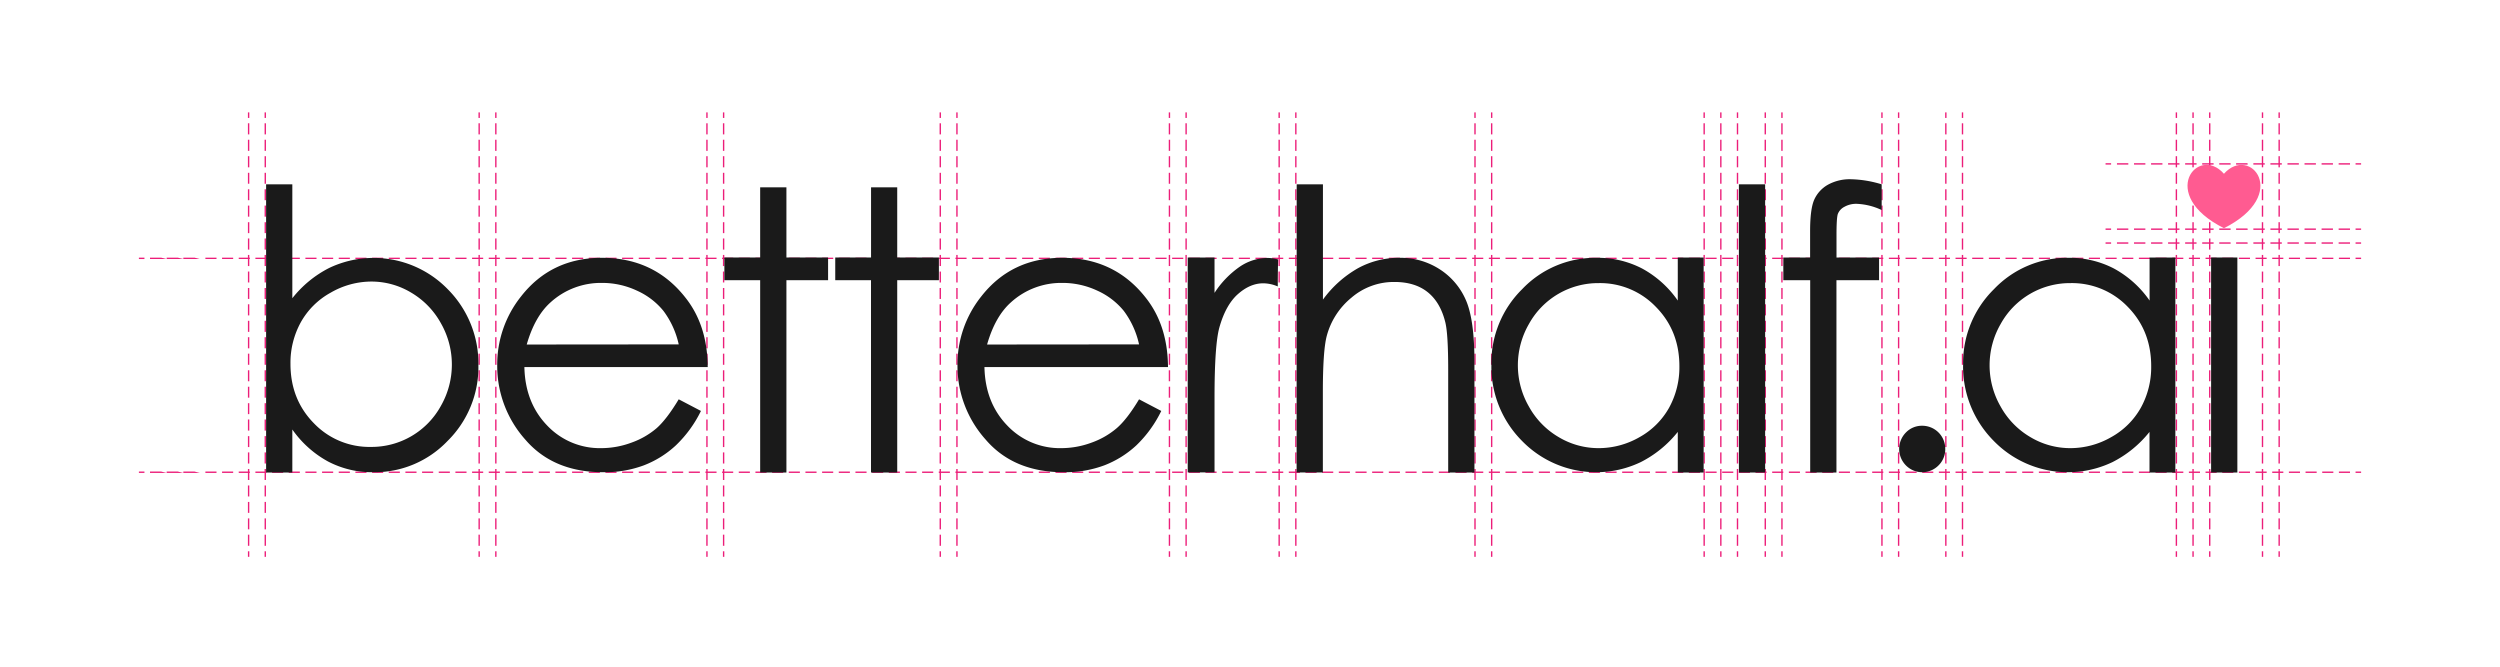 <svg id="Layer_1" data-name="Layer 1" xmlns="http://www.w3.org/2000/svg" viewBox="0 0 900 240"><defs><style>.cls-1{fill:#ec1e79;}.cls-2{fill:#1a1a1a;}.cls-3{fill:#ff5b91;}</style></defs><title>logo</title><rect class="cls-1" x="172.25" y="40.46" width="0.5" height="2"/><path class="cls-1" d="M172.75,196.49h-.5v-4h.5Zm0-5.92h-.5v-3.95h.5Zm0-5.93h-.5v-3.95h.5Zm0-5.92h-.5v-3.95h.5Zm0-5.93h-.5v-3.95h.5Zm0-5.92h-.5v-4h.5Zm0-5.92h-.5V157h.5Zm0-5.93h-.5v-4h.5Zm0-5.92h-.5v-3.95h.5Zm0-5.93h-.5v-3.95h.5Zm0-5.92h-.5V133.3h.5Zm0-5.92h-.5v-4h.5Zm0-5.93h-.5v-4h.5Zm0-5.92h-.5v-4h.5Zm0-5.93h-.5v-4h.5Zm0-5.92h-.5v-3.95h.5Zm0-5.93h-.5V97.76h.5Zm0-5.92h-.5v-4h.5Zm0-5.92h-.5v-4h.5Zm0-5.93h-.5V80h.5Zm0-5.92h-.5v-4h.5Zm0-5.93h-.5V68.14h.5Zm0-5.92h-.5V62.21h.5Zm0-5.92h-.5v-4h.5Zm0-5.93h-.5v-4h.5Zm0-5.92h-.5v-4h.5Z"/><rect class="cls-1" x="172.25" y="198.46" width="0.5" height="2"/><rect class="cls-1" x="178.25" y="40.46" width="0.5" height="2"/><path class="cls-1" d="M178.75,196.49h-.5v-4h.5Zm0-5.92h-.5v-3.95h.5Zm0-5.93h-.5v-3.95h.5Zm0-5.92h-.5v-3.95h.5Zm0-5.93h-.5v-3.95h.5Zm0-5.92h-.5v-4h.5Zm0-5.92h-.5V157h.5Zm0-5.93h-.5v-4h.5Zm0-5.92h-.5v-3.95h.5Zm0-5.93h-.5v-3.95h.5Zm0-5.92h-.5V133.3h.5Zm0-5.92h-.5v-4h.5Zm0-5.93h-.5v-4h.5Zm0-5.92h-.5v-4h.5Zm0-5.93h-.5v-4h.5Zm0-5.92h-.5v-3.95h.5Zm0-5.93h-.5V97.76h.5Zm0-5.92h-.5v-4h.5Zm0-5.92h-.5v-4h.5Zm0-5.93h-.5V80h.5Zm0-5.92h-.5v-4h.5Zm0-5.93h-.5V68.14h.5Zm0-5.92h-.5V62.21h.5Zm0-5.92h-.5v-4h.5Zm0-5.93h-.5v-4h.5Zm0-5.92h-.5v-4h.5Z"/><rect class="cls-1" x="178.25" y="198.46" width="0.5" height="2"/><rect class="cls-1" x="89.25" y="40.46" width="0.5" height="2"/><path class="cls-1" d="M89.75,196.49h-.5v-4h.5Zm0-5.92h-.5v-3.95h.5Zm0-5.93h-.5v-3.95h.5Zm0-5.92h-.5v-3.95h.5Zm0-5.93h-.5v-3.95h.5Zm0-5.92h-.5v-4h.5Zm0-5.92h-.5V157h.5Zm0-5.93h-.5v-4h.5Zm0-5.92h-.5v-3.95h.5Zm0-5.93h-.5v-3.95h.5Zm0-5.92h-.5V133.3h.5Zm0-5.92h-.5v-4h.5Zm0-5.93h-.5v-4h.5Zm0-5.92h-.5v-4h.5Zm0-5.93h-.5v-4h.5Zm0-5.92h-.5v-3.95h.5Zm0-5.93h-.5V97.76h.5Zm0-5.92h-.5v-4h.5Zm0-5.92h-.5v-4h.5Zm0-5.93h-.5V80h.5Zm0-5.92h-.5v-4h.5Zm0-5.93h-.5V68.14h.5Zm0-5.92h-.5V62.21h.5Zm0-5.92h-.5v-4h.5Zm0-5.93h-.5v-4h.5Zm0-5.92h-.5v-4h.5Z"/><rect class="cls-1" x="89.25" y="198.46" width="0.5" height="2"/><rect class="cls-1" x="95.25" y="40.46" width="0.5" height="2"/><path class="cls-1" d="M95.75,196.49h-.5v-4h.5Zm0-5.92h-.5v-3.95h.5Zm0-5.93h-.5v-3.95h.5Zm0-5.92h-.5v-3.95h.5Zm0-5.93h-.5v-3.95h.5Zm0-5.92h-.5v-4h.5Zm0-5.92h-.5V157h.5Zm0-5.93h-.5v-4h.5Zm0-5.92h-.5v-3.95h.5Zm0-5.93h-.5v-3.95h.5Zm0-5.92h-.5V133.3h.5Zm0-5.92h-.5v-4h.5Zm0-5.93h-.5v-4h.5Zm0-5.92h-.5v-4h.5Zm0-5.93h-.5v-4h.5Zm0-5.92h-.5v-3.95h.5Zm0-5.93h-.5V97.76h.5Zm0-5.92h-.5v-4h.5Zm0-5.92h-.5v-4h.5Zm0-5.93h-.5V80h.5Zm0-5.92h-.5v-4h.5Zm0-5.93h-.5V68.14h.5Zm0-5.92h-.5V62.21h.5Zm0-5.92h-.5v-4h.5Zm0-5.93h-.5v-4h.5Zm0-5.92h-.5v-4h.5Z"/><rect class="cls-1" x="95.25" y="198.46" width="0.5" height="2"/><rect class="cls-1" x="254.25" y="40.46" width="0.5" height="2"/><path class="cls-1" d="M254.75,196.49h-.5v-4h.5Zm0-5.92h-.5v-3.95h.5Zm0-5.93h-.5v-3.95h.5Zm0-5.92h-.5v-3.95h.5Zm0-5.93h-.5v-3.95h.5Zm0-5.92h-.5v-4h.5Zm0-5.92h-.5V157h.5Zm0-5.93h-.5v-4h.5Zm0-5.92h-.5v-3.95h.5Zm0-5.93h-.5v-3.95h.5Zm0-5.92h-.5V133.3h.5Zm0-5.92h-.5v-4h.5Zm0-5.93h-.5v-4h.5Zm0-5.92h-.5v-4h.5Zm0-5.93h-.5v-4h.5Zm0-5.92h-.5v-3.95h.5Zm0-5.93h-.5V97.76h.5Zm0-5.92h-.5v-4h.5Zm0-5.92h-.5v-4h.5Zm0-5.93h-.5V80h.5Zm0-5.92h-.5v-4h.5Zm0-5.93h-.5V68.14h.5Zm0-5.92h-.5V62.21h.5Zm0-5.92h-.5v-4h.5Zm0-5.93h-.5v-4h.5Zm0-5.92h-.5v-4h.5Z"/><rect class="cls-1" x="254.25" y="198.46" width="0.5" height="2"/><rect class="cls-1" x="260.25" y="40.46" width="0.5" height="2"/><path class="cls-1" d="M260.75,196.49h-.5v-4h.5Zm0-5.92h-.5v-3.95h.5Zm0-5.93h-.5v-3.95h.5Zm0-5.92h-.5v-3.95h.5Zm0-5.93h-.5v-3.95h.5Zm0-5.92h-.5v-4h.5Zm0-5.92h-.5V157h.5Zm0-5.93h-.5v-4h.5Zm0-5.92h-.5v-3.95h.5Zm0-5.93h-.5v-3.95h.5Zm0-5.92h-.5V133.3h.5Zm0-5.92h-.5v-4h.5Zm0-5.93h-.5v-4h.5Zm0-5.92h-.5v-4h.5Zm0-5.93h-.5v-4h.5Zm0-5.92h-.5v-3.95h.5Zm0-5.93h-.5V97.76h.5Zm0-5.92h-.5v-4h.5Zm0-5.92h-.5v-4h.5Zm0-5.93h-.5V80h.5Zm0-5.92h-.5v-4h.5Zm0-5.93h-.5V68.14h.5Zm0-5.92h-.5V62.21h.5Zm0-5.92h-.5v-4h.5Zm0-5.93h-.5v-4h.5Zm0-5.92h-.5v-4h.5Z"/><rect class="cls-1" x="260.25" y="198.46" width="0.5" height="2"/><rect class="cls-1" x="338.25" y="40.46" width="0.5" height="2"/><path class="cls-1" d="M338.75,196.49h-.5v-4h.5Zm0-5.92h-.5v-3.95h.5Zm0-5.93h-.5v-3.95h.5Zm0-5.92h-.5v-3.95h.5Zm0-5.93h-.5v-3.95h.5Zm0-5.92h-.5v-4h.5Zm0-5.92h-.5V157h.5Zm0-5.93h-.5v-4h.5Zm0-5.92h-.5v-3.95h.5Zm0-5.93h-.5v-3.95h.5Zm0-5.92h-.5V133.3h.5Zm0-5.92h-.5v-4h.5Zm0-5.93h-.5v-4h.5Zm0-5.92h-.5v-4h.5Zm0-5.93h-.5v-4h.5Zm0-5.92h-.5v-3.95h.5Zm0-5.93h-.5V97.76h.5Zm0-5.92h-.5v-4h.5Zm0-5.92h-.5v-4h.5Zm0-5.93h-.5V80h.5Zm0-5.92h-.5v-4h.5Zm0-5.93h-.5V68.14h.5Zm0-5.92h-.5V62.21h.5Zm0-5.92h-.5v-4h.5Zm0-5.93h-.5v-4h.5Zm0-5.92h-.5v-4h.5Z"/><rect class="cls-1" x="338.25" y="198.46" width="0.5" height="2"/><rect class="cls-1" x="344.25" y="40.46" width="0.5" height="2"/><path class="cls-1" d="M344.75,196.49h-.5v-4h.5Zm0-5.92h-.5v-3.95h.5Zm0-5.93h-.5v-3.95h.5Zm0-5.92h-.5v-3.95h.5Zm0-5.93h-.5v-3.95h.5Zm0-5.92h-.5v-4h.5Zm0-5.92h-.5V157h.5Zm0-5.93h-.5v-4h.5Zm0-5.92h-.5v-3.95h.5Zm0-5.93h-.5v-3.95h.5Zm0-5.92h-.5V133.3h.5Zm0-5.92h-.5v-4h.5Zm0-5.93h-.5v-4h.5Zm0-5.92h-.5v-4h.5Zm0-5.93h-.5v-4h.5Zm0-5.92h-.5v-3.95h.5Zm0-5.93h-.5V97.76h.5Zm0-5.92h-.5v-4h.5Zm0-5.92h-.5v-4h.5Zm0-5.93h-.5V80h.5Zm0-5.92h-.5v-4h.5Zm0-5.93h-.5V68.14h.5Zm0-5.92h-.5V62.21h.5Zm0-5.92h-.5v-4h.5Zm0-5.93h-.5v-4h.5Zm0-5.92h-.5v-4h.5Z"/><rect class="cls-1" x="344.25" y="198.46" width="0.5" height="2"/><rect class="cls-1" x="420.75" y="40.46" width="0.5" height="2"/><path class="cls-1" d="M421.25,196.49h-.5v-4h.5Zm0-5.92h-.5v-3.95h.5Zm0-5.93h-.5v-3.95h.5Zm0-5.92h-.5v-3.95h.5Zm0-5.93h-.5v-3.95h.5Zm0-5.92h-.5v-4h.5Zm0-5.92h-.5V157h.5Zm0-5.93h-.5v-4h.5Zm0-5.92h-.5v-3.95h.5Zm0-5.93h-.5v-3.95h.5Zm0-5.92h-.5V133.3h.5Zm0-5.92h-.5v-4h.5Zm0-5.93h-.5v-4h.5Zm0-5.92h-.5v-4h.5Zm0-5.93h-.5v-4h.5Zm0-5.92h-.5v-3.95h.5Zm0-5.93h-.5V97.76h.5Zm0-5.92h-.5v-4h.5Zm0-5.92h-.5v-4h.5Zm0-5.93h-.5V80h.5Zm0-5.92h-.5v-4h.5Zm0-5.93h-.5V68.14h.5Zm0-5.92h-.5V62.21h.5Zm0-5.92h-.5v-4h.5Zm0-5.93h-.5v-4h.5Zm0-5.92h-.5v-4h.5Z"/><rect class="cls-1" x="420.75" y="198.46" width="0.5" height="2"/><rect class="cls-1" x="426.75" y="40.46" width="0.5" height="2"/><path class="cls-1" d="M427.25,196.49h-.5v-4h.5Zm0-5.92h-.5v-3.95h.5Zm0-5.93h-.5v-3.95h.5Zm0-5.92h-.5v-3.95h.5Zm0-5.93h-.5v-3.95h.5Zm0-5.92h-.5v-4h.5Zm0-5.92h-.5V157h.5Zm0-5.93h-.5v-4h.5Zm0-5.92h-.5v-3.95h.5Zm0-5.93h-.5v-3.95h.5Zm0-5.92h-.5V133.3h.5Zm0-5.92h-.5v-4h.5Zm0-5.93h-.5v-4h.5Zm0-5.92h-.5v-4h.5Zm0-5.93h-.5v-4h.5Zm0-5.92h-.5v-3.95h.5Zm0-5.93h-.5V97.76h.5Zm0-5.92h-.5v-4h.5Zm0-5.92h-.5v-4h.5Zm0-5.93h-.5V80h.5Zm0-5.92h-.5v-4h.5Zm0-5.93h-.5V68.14h.5Zm0-5.92h-.5V62.21h.5Zm0-5.92h-.5v-4h.5Zm0-5.93h-.5v-4h.5Zm0-5.92h-.5v-4h.5Z"/><rect class="cls-1" x="426.75" y="198.46" width="0.5" height="2"/><rect class="cls-1" x="460.25" y="40.46" width="0.5" height="2"/><path class="cls-1" d="M460.75,196.49h-.5v-4h.5Zm0-5.92h-.5v-3.95h.5Zm0-5.93h-.5v-3.95h.5Zm0-5.92h-.5v-3.95h.5Zm0-5.93h-.5v-3.95h.5Zm0-5.92h-.5v-4h.5Zm0-5.92h-.5V157h.5Zm0-5.93h-.5v-4h.5Zm0-5.92h-.5v-3.95h.5Zm0-5.93h-.5v-3.95h.5Zm0-5.92h-.5V133.3h.5Zm0-5.92h-.5v-4h.5Zm0-5.93h-.5v-4h.5Zm0-5.92h-.5v-4h.5Zm0-5.93h-.5v-4h.5Zm0-5.92h-.5v-3.95h.5Zm0-5.93h-.5V97.76h.5Zm0-5.92h-.5v-4h.5Zm0-5.92h-.5v-4h.5Zm0-5.93h-.5V80h.5Zm0-5.92h-.5v-4h.5Zm0-5.93h-.5V68.14h.5Zm0-5.92h-.5V62.21h.5Zm0-5.92h-.5v-4h.5Zm0-5.93h-.5v-4h.5Zm0-5.92h-.5v-4h.5Z"/><rect class="cls-1" x="460.25" y="198.46" width="0.5" height="2"/><rect class="cls-1" x="466.25" y="40.46" width="0.5" height="2"/><path class="cls-1" d="M466.75,196.49h-.5v-4h.5Zm0-5.92h-.5v-3.95h.5Zm0-5.93h-.5v-3.95h.5Zm0-5.92h-.5v-3.95h.5Zm0-5.93h-.5v-3.95h.5Zm0-5.92h-.5v-4h.5Zm0-5.92h-.5V157h.5Zm0-5.93h-.5v-4h.5Zm0-5.92h-.5v-3.95h.5Zm0-5.93h-.5v-3.95h.5Zm0-5.92h-.5V133.3h.5Zm0-5.92h-.5v-4h.5Zm0-5.93h-.5v-4h.5Zm0-5.92h-.5v-4h.5Zm0-5.93h-.5v-4h.5Zm0-5.92h-.5v-3.95h.5Zm0-5.93h-.5V97.76h.5Zm0-5.92h-.5v-4h.5Zm0-5.92h-.5v-4h.5Zm0-5.93h-.5V80h.5Zm0-5.92h-.5v-4h.5Zm0-5.93h-.5V68.14h.5Zm0-5.92h-.5V62.21h.5Zm0-5.92h-.5v-4h.5Zm0-5.93h-.5v-4h.5Zm0-5.92h-.5v-4h.5Z"/><rect class="cls-1" x="466.25" y="198.46" width="0.5" height="2"/><rect class="cls-1" x="530.75" y="40.46" width="0.5" height="2"/><path class="cls-1" d="M531.25,196.49h-.5v-4h.5Zm0-5.92h-.5v-3.95h.5Zm0-5.93h-.5v-3.95h.5Zm0-5.92h-.5v-3.95h.5Zm0-5.93h-.5v-3.95h.5Zm0-5.92h-.5v-4h.5Zm0-5.92h-.5V157h.5Zm0-5.93h-.5v-4h.5Zm0-5.92h-.5v-3.95h.5Zm0-5.93h-.5v-3.95h.5Zm0-5.92h-.5V133.3h.5Zm0-5.92h-.5v-4h.5Zm0-5.93h-.5v-4h.5Zm0-5.92h-.5v-4h.5Zm0-5.93h-.5v-4h.5Zm0-5.92h-.5v-3.95h.5Zm0-5.93h-.5V97.76h.5Zm0-5.92h-.5v-4h.5Zm0-5.92h-.5v-4h.5Zm0-5.93h-.5V80h.5Zm0-5.92h-.5v-4h.5Zm0-5.93h-.5V68.14h.5Zm0-5.92h-.5V62.21h.5Zm0-5.92h-.5v-4h.5Zm0-5.93h-.5v-4h.5Zm0-5.92h-.5v-4h.5Z"/><rect class="cls-1" x="530.75" y="198.46" width="0.5" height="2"/><rect class="cls-1" x="536.75" y="40.46" width="0.5" height="2"/><path class="cls-1" d="M537.25,196.49h-.5v-4h.5Zm0-5.92h-.5v-3.95h.5Zm0-5.93h-.5v-3.95h.5Zm0-5.92h-.5v-3.95h.5Zm0-5.93h-.5v-3.95h.5Zm0-5.92h-.5v-4h.5Zm0-5.92h-.5V157h.5Zm0-5.93h-.5v-4h.5Zm0-5.92h-.5v-3.95h.5Zm0-5.93h-.5v-3.95h.5Zm0-5.92h-.5V133.3h.5Zm0-5.92h-.5v-4h.5Zm0-5.93h-.5v-4h.5Zm0-5.92h-.5v-4h.5Zm0-5.93h-.5v-4h.5Zm0-5.92h-.5v-3.95h.5Zm0-5.93h-.5V97.76h.5Zm0-5.92h-.5v-4h.5Zm0-5.92h-.5v-4h.5Zm0-5.93h-.5V80h.5Zm0-5.92h-.5v-4h.5Zm0-5.93h-.5V68.14h.5Zm0-5.92h-.5V62.21h.5Zm0-5.92h-.5v-4h.5Zm0-5.93h-.5v-4h.5Zm0-5.92h-.5v-4h.5Z"/><rect class="cls-1" x="536.75" y="198.46" width="0.5" height="2"/><rect class="cls-1" x="635.25" y="40.46" width="0.5" height="2"/><path class="cls-1" d="M635.75,196.49h-.5v-4h.5Zm0-5.92h-.5v-3.95h.5Zm0-5.93h-.5v-3.95h.5Zm0-5.92h-.5v-3.95h.5Zm0-5.93h-.5v-3.95h.5Zm0-5.92h-.5v-4h.5Zm0-5.92h-.5V157h.5Zm0-5.93h-.5v-4h.5Zm0-5.92h-.5v-3.95h.5Zm0-5.93h-.5v-3.95h.5Zm0-5.92h-.5V133.3h.5Zm0-5.92h-.5v-4h.5Zm0-5.93h-.5v-4h.5Zm0-5.92h-.5v-4h.5Zm0-5.93h-.5v-4h.5Zm0-5.92h-.5v-3.95h.5Zm0-5.93h-.5V97.76h.5Zm0-5.92h-.5v-4h.5Zm0-5.92h-.5v-4h.5Zm0-5.93h-.5V80h.5Zm0-5.92h-.5v-4h.5Zm0-5.93h-.5V68.14h.5Zm0-5.92h-.5V62.21h.5Zm0-5.92h-.5v-4h.5Zm0-5.93h-.5v-4h.5Zm0-5.92h-.5v-4h.5Z"/><rect class="cls-1" x="635.25" y="198.46" width="0.5" height="2"/><rect class="cls-1" x="641.25" y="40.46" width="0.5" height="2"/><path class="cls-1" d="M641.75,196.49h-.5v-4h.5Zm0-5.92h-.5v-3.95h.5Zm0-5.93h-.5v-3.95h.5Zm0-5.92h-.5v-3.95h.5Zm0-5.93h-.5v-3.95h.5Zm0-5.92h-.5v-4h.5Zm0-5.92h-.5V157h.5Zm0-5.93h-.5v-4h.5Zm0-5.92h-.5v-3.95h.5Zm0-5.93h-.5v-3.95h.5Zm0-5.92h-.5V133.3h.5Zm0-5.92h-.5v-4h.5Zm0-5.93h-.5v-4h.5Zm0-5.92h-.5v-4h.5Zm0-5.93h-.5v-4h.5Zm0-5.92h-.5v-3.95h.5Zm0-5.93h-.5V97.76h.5Zm0-5.92h-.5v-4h.5Zm0-5.92h-.5v-4h.5Zm0-5.93h-.5V80h.5Zm0-5.92h-.5v-4h.5Zm0-5.93h-.5V68.14h.5Zm0-5.92h-.5V62.21h.5Zm0-5.92h-.5v-4h.5Zm0-5.93h-.5v-4h.5Zm0-5.92h-.5v-4h.5Z"/><rect class="cls-1" x="641.25" y="198.46" width="0.5" height="2"/><rect class="cls-1" x="613.25" y="40.46" width="0.5" height="2"/><path class="cls-1" d="M613.75,196.49h-.5v-4h.5Zm0-5.92h-.5v-3.95h.5Zm0-5.93h-.5v-3.95h.5Zm0-5.92h-.5v-3.95h.5Zm0-5.93h-.5v-3.95h.5Zm0-5.92h-.5v-4h.5Zm0-5.92h-.5V157h.5Zm0-5.93h-.5v-4h.5Zm0-5.92h-.5v-3.95h.5Zm0-5.93h-.5v-3.95h.5Zm0-5.92h-.5V133.3h.5Zm0-5.92h-.5v-4h.5Zm0-5.93h-.5v-4h.5Zm0-5.92h-.5v-4h.5Zm0-5.93h-.5v-4h.5Zm0-5.92h-.5v-3.95h.5Zm0-5.93h-.5V97.76h.5Zm0-5.92h-.5v-4h.5Zm0-5.92h-.5v-4h.5Zm0-5.93h-.5V80h.5Zm0-5.92h-.5v-4h.5Zm0-5.93h-.5V68.14h.5Zm0-5.92h-.5V62.21h.5Zm0-5.92h-.5v-4h.5Zm0-5.93h-.5v-4h.5Zm0-5.92h-.5v-4h.5Z"/><rect class="cls-1" x="613.25" y="198.46" width="0.5" height="2"/><rect class="cls-1" x="619.25" y="40.46" width="0.5" height="2"/><path class="cls-1" d="M619.75,196.49h-.5v-4h.5Zm0-5.92h-.5v-3.95h.5Zm0-5.93h-.5v-3.95h.5Zm0-5.92h-.5v-3.95h.5Zm0-5.93h-.5v-3.95h.5Zm0-5.92h-.5v-4h.5Zm0-5.92h-.5V157h.5Zm0-5.93h-.5v-4h.5Zm0-5.92h-.5v-3.95h.5Zm0-5.93h-.5v-3.95h.5Zm0-5.92h-.5V133.3h.5Zm0-5.92h-.5v-4h.5Zm0-5.93h-.5v-4h.5Zm0-5.92h-.5v-4h.5Zm0-5.93h-.5v-4h.5Zm0-5.92h-.5v-3.95h.5Zm0-5.93h-.5V97.76h.5Zm0-5.92h-.5v-4h.5Zm0-5.92h-.5v-4h.5Zm0-5.93h-.5V80h.5Zm0-5.92h-.5v-4h.5Zm0-5.93h-.5V68.14h.5Zm0-5.92h-.5V62.21h.5Zm0-5.92h-.5v-4h.5Zm0-5.93h-.5v-4h.5Zm0-5.92h-.5v-4h.5Z"/><rect class="cls-1" x="619.25" y="198.46" width="0.5" height="2"/><rect class="cls-1" x="625.25" y="40.46" width="0.5" height="2"/><path class="cls-1" d="M625.75,196.49h-.5v-4h.5Zm0-5.92h-.5v-3.95h.5Zm0-5.93h-.5v-3.95h.5Zm0-5.92h-.5v-3.95h.5Zm0-5.93h-.5v-3.95h.5Zm0-5.92h-.5v-4h.5Zm0-5.92h-.5V157h.5Zm0-5.93h-.5v-4h.5Zm0-5.92h-.5v-3.95h.5Zm0-5.93h-.5v-3.95h.5Zm0-5.92h-.5V133.3h.5Zm0-5.92h-.5v-4h.5Zm0-5.93h-.5v-4h.5Zm0-5.92h-.5v-4h.5Zm0-5.93h-.5v-4h.5Zm0-5.92h-.5v-3.95h.5Zm0-5.93h-.5V97.76h.5Zm0-5.92h-.5v-4h.5Zm0-5.92h-.5v-4h.5Zm0-5.93h-.5V80h.5Zm0-5.92h-.5v-4h.5Zm0-5.93h-.5V68.14h.5Zm0-5.92h-.5V62.21h.5Zm0-5.92h-.5v-4h.5Zm0-5.93h-.5v-4h.5Zm0-5.92h-.5v-4h.5Z"/><rect class="cls-1" x="625.25" y="198.46" width="0.5" height="2"/><rect class="cls-1" x="783.25" y="40.46" width="0.5" height="2"/><path class="cls-1" d="M783.75,196.49h-.5v-4h.5Zm0-5.92h-.5v-3.95h.5Zm0-5.93h-.5v-3.95h.5Zm0-5.92h-.5v-3.95h.5Zm0-5.93h-.5v-3.95h.5Zm0-5.92h-.5v-4h.5Zm0-5.92h-.5V157h.5Zm0-5.93h-.5v-4h.5Zm0-5.92h-.5v-3.95h.5Zm0-5.93h-.5v-3.95h.5Zm0-5.92h-.5V133.3h.5Zm0-5.92h-.5v-4h.5Zm0-5.93h-.5v-4h.5Zm0-5.92h-.5v-4h.5Zm0-5.93h-.5v-4h.5Zm0-5.92h-.5v-3.95h.5Zm0-5.93h-.5V97.76h.5Zm0-5.92h-.5v-4h.5Zm0-5.92h-.5v-4h.5Zm0-5.93h-.5V80h.5Zm0-5.92h-.5v-4h.5Zm0-5.93h-.5V68.14h.5Zm0-5.92h-.5V62.21h.5Zm0-5.92h-.5v-4h.5Zm0-5.93h-.5v-4h.5Zm0-5.92h-.5v-4h.5Z"/><rect class="cls-1" x="783.25" y="198.46" width="0.5" height="2"/><rect class="cls-1" x="789.25" y="40.46" width="0.5" height="2"/><path class="cls-1" d="M789.75,196.49h-.5v-4h.5Zm0-5.92h-.5v-3.95h.5Zm0-5.93h-.5v-3.95h.5Zm0-5.92h-.5v-3.95h.5Zm0-5.93h-.5v-3.95h.5Zm0-5.92h-.5v-4h.5Zm0-5.92h-.5V157h.5Zm0-5.93h-.5v-4h.5Zm0-5.92h-.5v-3.95h.5Zm0-5.93h-.5v-3.95h.5Zm0-5.92h-.5V133.3h.5Zm0-5.92h-.5v-4h.5Zm0-5.93h-.5v-4h.5Zm0-5.92h-.5v-4h.5Zm0-5.93h-.5v-4h.5Zm0-5.92h-.5v-3.95h.5Zm0-5.93h-.5V97.76h.5Zm0-5.92h-.5v-4h.5Zm0-5.92h-.5v-4h.5Zm0-5.93h-.5V80h.5Zm0-5.92h-.5v-4h.5Zm0-5.93h-.5V68.14h.5Zm0-5.92h-.5V62.21h.5Zm0-5.92h-.5v-4h.5Zm0-5.93h-.5v-4h.5Zm0-5.92h-.5v-4h.5Z"/><rect class="cls-1" x="789.25" y="198.46" width="0.5" height="2"/><rect class="cls-1" x="795.25" y="40.46" width="0.5" height="2"/><path class="cls-1" d="M795.75,196.49h-.5v-4h.5Zm0-5.92h-.5v-3.95h.5Zm0-5.93h-.5v-3.95h.5Zm0-5.92h-.5v-3.95h.5Zm0-5.93h-.5v-3.95h.5Zm0-5.92h-.5v-4h.5Zm0-5.92h-.5V157h.5Zm0-5.93h-.5v-4h.5Zm0-5.92h-.5v-3.95h.5Zm0-5.93h-.5v-3.95h.5Zm0-5.92h-.5V133.3h.5Zm0-5.92h-.5v-4h.5Zm0-5.93h-.5v-4h.5Zm0-5.92h-.5v-4h.5Zm0-5.93h-.5v-4h.5Zm0-5.92h-.5v-3.95h.5Zm0-5.93h-.5V97.76h.5Zm0-5.92h-.5v-4h.5Zm0-5.92h-.5v-4h.5Zm0-5.93h-.5V80h.5Zm0-5.92h-.5v-4h.5Zm0-5.93h-.5V68.14h.5Zm0-5.92h-.5V62.21h.5Zm0-5.92h-.5v-4h.5Zm0-5.93h-.5v-4h.5Zm0-5.92h-.5v-4h.5Z"/><rect class="cls-1" x="795.25" y="198.46" width="0.5" height="2"/><rect class="cls-1" x="677.25" y="40.46" width="0.5" height="2"/><path class="cls-1" d="M677.75,196.49h-.5v-4h.5Zm0-5.92h-.5v-3.95h.5Zm0-5.93h-.5v-3.95h.5Zm0-5.92h-.5v-3.95h.5Zm0-5.93h-.5v-3.95h.5Zm0-5.92h-.5v-4h.5Zm0-5.92h-.5V157h.5Zm0-5.93h-.5v-4h.5Zm0-5.92h-.5v-3.95h.5Zm0-5.93h-.5v-3.95h.5Zm0-5.92h-.5V133.3h.5Zm0-5.92h-.5v-4h.5Zm0-5.93h-.5v-4h.5Zm0-5.92h-.5v-4h.5Zm0-5.93h-.5v-4h.5Zm0-5.92h-.5v-3.95h.5Zm0-5.93h-.5V97.76h.5Zm0-5.92h-.5v-4h.5Zm0-5.92h-.5v-4h.5Zm0-5.93h-.5V80h.5Zm0-5.92h-.5v-4h.5Zm0-5.93h-.5V68.14h.5Zm0-5.92h-.5V62.21h.5Zm0-5.92h-.5v-4h.5Zm0-5.93h-.5v-4h.5Zm0-5.92h-.5v-4h.5Z"/><rect class="cls-1" x="677.25" y="198.46" width="0.5" height="2"/><rect class="cls-1" x="683.25" y="40.46" width="0.5" height="2"/><path class="cls-1" d="M683.75,196.49h-.5v-4h.5Zm0-5.92h-.5v-3.95h.5Zm0-5.93h-.5v-3.95h.5Zm0-5.92h-.5v-3.95h.5Zm0-5.93h-.5v-3.95h.5Zm0-5.92h-.5v-4h.5Zm0-5.92h-.5V157h.5Zm0-5.93h-.5v-4h.5Zm0-5.92h-.5v-3.95h.5Zm0-5.93h-.5v-3.95h.5Zm0-5.92h-.5V133.3h.5Zm0-5.92h-.5v-4h.5Zm0-5.93h-.5v-4h.5Zm0-5.92h-.5v-4h.5Zm0-5.93h-.5v-4h.5Zm0-5.92h-.5v-3.95h.5Zm0-5.93h-.5V97.76h.5Zm0-5.92h-.5v-4h.5Zm0-5.92h-.5v-4h.5Zm0-5.93h-.5V80h.5Zm0-5.92h-.5v-4h.5Zm0-5.93h-.5V68.14h.5Zm0-5.92h-.5V62.21h.5Zm0-5.92h-.5v-4h.5Zm0-5.93h-.5v-4h.5Zm0-5.92h-.5v-4h.5Z"/><rect class="cls-1" x="683.25" y="198.46" width="0.5" height="2"/><rect class="cls-1" x="700.25" y="40.46" width="0.5" height="2"/><path class="cls-1" d="M700.75,196.49h-.5v-4h.5Zm0-5.92h-.5v-3.95h.5Zm0-5.93h-.5v-3.95h.5Zm0-5.92h-.5v-3.95h.5Zm0-5.93h-.5v-3.95h.5Zm0-5.92h-.5v-4h.5Zm0-5.92h-.5V157h.5Zm0-5.93h-.5v-4h.5Zm0-5.92h-.5v-3.95h.5Zm0-5.93h-.5v-3.95h.5Zm0-5.92h-.5V133.3h.5Zm0-5.92h-.5v-4h.5Zm0-5.93h-.5v-4h.5Zm0-5.92h-.5v-4h.5Zm0-5.93h-.5v-4h.5Zm0-5.92h-.5v-3.95h.5Zm0-5.93h-.5V97.76h.5Zm0-5.92h-.5v-4h.5Zm0-5.92h-.5v-4h.5Zm0-5.93h-.5V80h.5Zm0-5.92h-.5v-4h.5Zm0-5.93h-.5V68.14h.5Zm0-5.92h-.5V62.21h.5Zm0-5.92h-.5v-4h.5Zm0-5.93h-.5v-4h.5Zm0-5.92h-.5v-4h.5Z"/><rect class="cls-1" x="700.25" y="198.46" width="0.5" height="2"/><rect class="cls-1" x="706.25" y="40.46" width="0.5" height="2"/><path class="cls-1" d="M706.75,196.49h-.5v-4h.5Zm0-5.92h-.5v-3.95h.5Zm0-5.93h-.5v-3.95h.5Zm0-5.92h-.5v-3.95h.5Zm0-5.93h-.5v-3.95h.5Zm0-5.92h-.5v-4h.5Zm0-5.92h-.5V157h.5Zm0-5.93h-.5v-4h.5Zm0-5.92h-.5v-3.95h.5Zm0-5.93h-.5v-3.95h.5Zm0-5.92h-.5V133.3h.5Zm0-5.92h-.5v-4h.5Zm0-5.93h-.5v-4h.5Zm0-5.92h-.5v-4h.5Zm0-5.93h-.5v-4h.5Zm0-5.92h-.5v-3.95h.5Zm0-5.93h-.5V97.76h.5Zm0-5.92h-.5v-4h.5Zm0-5.92h-.5v-4h.5Zm0-5.93h-.5V80h.5Zm0-5.92h-.5v-4h.5Zm0-5.93h-.5V68.14h.5Zm0-5.92h-.5V62.21h.5Zm0-5.92h-.5v-4h.5Zm0-5.93h-.5v-4h.5Zm0-5.92h-.5v-4h.5Z"/><rect class="cls-1" x="706.25" y="198.46" width="0.5" height="2"/><rect class="cls-1" x="814.25" y="40.46" width="0.5" height="2"/><path class="cls-1" d="M814.75,196.49h-.5v-4h.5Zm0-5.92h-.5v-3.95h.5Zm0-5.93h-.5v-3.95h.5Zm0-5.92h-.5v-3.95h.5Zm0-5.93h-.5v-3.95h.5Zm0-5.92h-.5v-4h.5Zm0-5.92h-.5V157h.5Zm0-5.93h-.5v-4h.5Zm0-5.92h-.5v-3.95h.5Zm0-5.93h-.5v-3.95h.5Zm0-5.92h-.5V133.3h.5Zm0-5.92h-.5v-4h.5Zm0-5.93h-.5v-4h.5Zm0-5.92h-.5v-4h.5Zm0-5.93h-.5v-4h.5Zm0-5.92h-.5v-3.95h.5Zm0-5.93h-.5V97.76h.5Zm0-5.92h-.5v-4h.5Zm0-5.92h-.5v-4h.5Zm0-5.93h-.5V80h.5Zm0-5.92h-.5v-4h.5Zm0-5.93h-.5V68.14h.5Zm0-5.92h-.5V62.21h.5Zm0-5.92h-.5v-4h.5Zm0-5.93h-.5v-4h.5Zm0-5.92h-.5v-4h.5Z"/><rect class="cls-1" x="814.25" y="198.46" width="0.5" height="2"/><rect class="cls-1" x="820.25" y="40.46" width="0.5" height="2"/><path class="cls-1" d="M820.75,196.49h-.5v-4h.5Zm0-5.92h-.5v-3.95h.5Zm0-5.93h-.5v-3.95h.5Zm0-5.92h-.5v-3.95h.5Zm0-5.93h-.5v-3.95h.5Zm0-5.92h-.5v-4h.5Zm0-5.92h-.5V157h.5Zm0-5.93h-.5v-4h.5Zm0-5.92h-.5v-3.95h.5Zm0-5.93h-.5v-3.95h.5Zm0-5.92h-.5V133.3h.5Zm0-5.92h-.5v-4h.5Zm0-5.93h-.5v-4h.5Zm0-5.92h-.5v-4h.5Zm0-5.93h-.5v-4h.5Zm0-5.92h-.5v-3.95h.5Zm0-5.93h-.5V97.76h.5Zm0-5.92h-.5v-4h.5Zm0-5.92h-.5v-4h.5Zm0-5.93h-.5V80h.5Zm0-5.92h-.5v-4h.5Zm0-5.93h-.5V68.14h.5Zm0-5.92h-.5V62.21h.5Zm0-5.92h-.5v-4h.5Zm0-5.93h-.5v-4h.5Zm0-5.92h-.5v-4h.5Z"/><rect class="cls-1" x="820.25" y="198.46" width="0.5" height="2"/><rect class="cls-1" x="848" y="87.25" width="2" height="0.5"/><path class="cls-1" d="M846,87.75h-4.09v-.5H846Zm-6.14,0h-4.09v-.5h4.09Zm-6.14,0h-4.09v-.5h4.09Zm-6.14,0h-4.09v-.5h4.09Zm-6.13,0h-4.1v-.5h4.1Zm-6.14,0h-4.1v-.5h4.1Zm-6.14,0H805v-.5h4.1Zm-6.14,0h-4.1v-.5H803Zm-6.14,0h-4.1v-.5h4.1Zm-6.14,0h-4.1v-.5h4.1Zm-6.14,0h-4.1v-.5h4.1Zm-6.14,0h-4.09v-.5h4.09Zm-6.14,0h-4.09v-.5h4.09Zm-6.14,0h-4.09v-.5h4.09Z"/><rect class="cls-1" x="758" y="87.25" width="2" height="0.5"/><rect class="cls-1" x="848" y="82.25" width="2" height="0.5"/><path class="cls-1" d="M846,82.75h-4.09v-.5H846Zm-6.14,0h-4.09v-.5h4.09Zm-6.14,0h-4.09v-.5h4.09Zm-6.14,0h-4.09v-.5h4.09Zm-6.13,0h-4.1v-.5h4.1Zm-6.14,0h-4.1v-.5h4.1Zm-6.14,0H805v-.5h4.1Zm-6.14,0h-4.1v-.5H803Zm-6.14,0h-4.1v-.5h4.1Zm-6.14,0h-4.1v-.5h4.1Zm-6.14,0h-4.1v-.5h4.1Zm-6.14,0h-4.09v-.5h4.09Zm-6.14,0h-4.09v-.5h4.09Zm-6.14,0h-4.09v-.5h4.09Z"/><rect class="cls-1" x="758" y="82.25" width="2" height="0.5"/><rect class="cls-1" x="848" y="58.75" width="2" height="0.5"/><path class="cls-1" d="M846,59.25h-4.09v-.5H846Zm-6.14,0h-4.09v-.5h4.09Zm-6.14,0h-4.09v-.5h4.09Zm-6.14,0h-4.09v-.5h4.09Zm-6.13,0h-4.1v-.5h4.1Zm-6.14,0h-4.1v-.5h4.1Zm-6.14,0H805v-.5h4.1Zm-6.14,0h-4.1v-.5H803Zm-6.14,0h-4.1v-.5h4.1Zm-6.14,0h-4.1v-.5h4.1Zm-6.14,0h-4.1v-.5h4.1Zm-6.14,0h-4.09v-.5h4.09Zm-6.14,0h-4.09v-.5h4.09Zm-6.14,0h-4.09v-.5h4.09Z"/><rect class="cls-1" x="758" y="58.75" width="2" height="0.5"/><rect class="cls-1" x="848" y="169.75" width="2" height="0.5"/><path class="cls-1" d="M846,170.25h-4v-.5h4Zm-6,0h-4v-.5h4Zm-6,0h-4v-.5h4Zm-6,0h-4v-.5h4Zm-6,0h-4v-.5h4Zm-6,0h-4v-.5h4Zm-6,0h-4v-.5h4Zm-6,0h-4v-.5h4Zm-6,0h-4v-.5h4Zm-6,0h-4v-.5h4Zm-6,0h-4v-.5h4Zm-6,0h-4v-.5h4Zm-6,0h-4v-.5h4Zm-6,0h-4v-.5h4Zm-6,0h-4v-.5h4Zm-6,0h-4v-.5h4Zm-6,0h-4v-.5h4Zm-6,0h-4v-.5h4Zm-6,0h-4v-.5h4Zm-6,0h-4v-.5h4Zm-6,0h-4v-.5h4Zm-6,0h-4v-.5h4Zm-6,0h-4v-.5h4Zm-6,0h-4v-.5h4Zm-6,0h-4v-.5h4Zm-6,0h-4v-.5h4Zm-6,0h-4v-.5h4Zm-6,0h-4v-.5h4Zm-6,0h-4v-.5h4Zm-6,0h-4v-.5h4Zm-6,0h-4v-.5h4Zm-6,0h-4v-.5h4Zm-6,0h-4v-.5h4Zm-6,0h-4v-.5h4Zm-6,0h-4v-.5h4Zm-6,0h-4v-.5h4Zm-6,0h-4v-.5h4Zm-6,0h-4v-.5h4Zm-6,0h-4v-.5h4Zm-6,0h-4v-.5h4Zm-6,0h-4v-.5h4Zm-6,0h-4v-.5h4Zm-6,0h-4v-.5h4Zm-6,0h-4v-.5h4Zm-6,0h-4v-.5h4Zm-6,0h-4v-.5h4Zm-6,0h-4v-.5h4Zm-6,0h-4v-.5h4Zm-6,0h-4v-.5h4Zm-6,0h-4v-.5h4Zm-6,0h-4v-.5h4Zm-6,0h-4v-.5h4Zm-6,0h-4v-.5h4Zm-6,0h-4v-.5h4Zm-6,0h-4v-.5h4Zm-6,0h-4v-.5h4Zm-6,0h-4v-.5h4Zm-6,0h-4v-.5h4Zm-6,0h-4v-.5h4Zm-6,0h-4v-.5h4Zm-6,0h-4v-.5h4Zm-6,0h-4v-.5h4Zm-6,0h-4v-.5h4Zm-6,0h-4v-.5h4Zm-6,0h-4v-.5h4Zm-6,0h-4v-.5h4Zm-6,0h-4v-.5h4Zm-6,0h-4v-.5h4Zm-6,0h-4v-.5h4Zm-6,0h-4v-.5h4Zm-6,0h-4v-.5h4Zm-6,0h-4v-.5h4Zm-6,0h-4v-.5h4Zm-6,0h-4v-.5h4Zm-6,0h-4v-.5h4Zm-6,0h-4v-.5h4Zm-6,0h-4v-.5h4Zm-6,0h-4v-.5h4Zm-6,0h-4v-.5h4Zm-6,0h-4v-.5h4Zm-6,0h-4v-.5h4Zm-6,0h-4v-.5h4Zm-6,0h-4v-.5h4Zm-6,0h-4v-.5h4Zm-6,0h-4v-.5h4Zm-6,0h-4v-.5h4Zm-6,0h-4v-.5h4Zm-6,0h-4v-.5h4Zm-6,0h-4v-.5h4Zm-6,0h-4v-.5h4Zm-6,0h-4v-.5h4Zm-6,0h-4v-.5h4Zm-6,0h-4v-.5h4Zm-6,0h-4v-.5h4Zm-6,0h-4v-.5h4Zm-6,0h-4v-.5h4Zm-6,0h-4v-.5h4Zm-6,0h-4v-.5h4Zm-6,0h-4v-.5h4Zm-6,0h-4v-.5h4Zm-6,0h-4v-.5h4Zm-6,0h-4v-.5h4Zm-6,0h-4v-.5h4Zm-6,0h-4v-.5h4Zm-6,0h-4v-.5h4Zm-6,0h-4v-.5h4Zm-6,0h-4v-.5h4Zm-6,0h-4v-.5h4Zm-6,0h-4v-.5h4Zm-6,0h-4v-.5h4Zm-6,0h-4v-.5h4Zm-6,0h-4v-.5h4Zm-6,0h-4v-.5h4Zm-6,0h-4v-.5h4Zm-6,0h-4v-.5h4Zm-6,0h-4v-.5h4Zm-6,0h-4v-.5h4Zm-6,0h-4v-.5h4Zm-6,0h-4v-.5h4Zm-6,0h-4v-.5h4Zm-6,0h-4v-.5h4Zm-6,0h-4v-.5h4Zm-6,0h-4v-.5h4Zm-6,0h-4v-.5h4Zm-6,0h-4v-.5h4Zm-6,0h-4v-.5h4Zm-6,0h-4v-.5h4Zm-6,0h-4v-.5h4Zm-6,0h-4v-.5h4Zm-6,0H66v-.5h4Zm-6,0H60v-.5h4Zm-6,0H54v-.5h4Z"/><rect class="cls-1" x="50" y="169.75" width="2" height="0.5"/><rect class="cls-1" x="848" y="92.75" width="2" height="0.5"/><path class="cls-1" d="M846,93.25h-4v-.5h4Zm-6,0h-4v-.5h4Zm-6,0h-4v-.5h4Zm-6,0h-4v-.5h4Zm-6,0h-4v-.5h4Zm-6,0h-4v-.5h4Zm-6,0h-4v-.5h4Zm-6,0h-4v-.5h4Zm-6,0h-4v-.5h4Zm-6,0h-4v-.5h4Zm-6,0h-4v-.5h4Zm-6,0h-4v-.5h4Zm-6,0h-4v-.5h4Zm-6,0h-4v-.5h4Zm-6,0h-4v-.5h4Zm-6,0h-4v-.5h4Zm-6,0h-4v-.5h4Zm-6,0h-4v-.5h4Zm-6,0h-4v-.5h4Zm-6,0h-4v-.5h4Zm-6,0h-4v-.5h4Zm-6,0h-4v-.5h4Zm-6,0h-4v-.5h4Zm-6,0h-4v-.5h4Zm-6,0h-4v-.5h4Zm-6,0h-4v-.5h4Zm-6,0h-4v-.5h4Zm-6,0h-4v-.5h4Zm-6,0h-4v-.5h4Zm-6,0h-4v-.5h4Zm-6,0h-4v-.5h4Zm-6,0h-4v-.5h4Zm-6,0h-4v-.5h4Zm-6,0h-4v-.5h4Zm-6,0h-4v-.5h4Zm-6,0h-4v-.5h4Zm-6,0h-4v-.5h4Zm-6,0h-4v-.5h4Zm-6,0h-4v-.5h4Zm-6,0h-4v-.5h4Zm-6,0h-4v-.5h4Zm-6,0h-4v-.5h4Zm-6,0h-4v-.5h4Zm-6,0h-4v-.5h4Zm-6,0h-4v-.5h4Zm-6,0h-4v-.5h4Zm-6,0h-4v-.5h4Zm-6,0h-4v-.5h4Zm-6,0h-4v-.5h4Zm-6,0h-4v-.5h4Zm-6,0h-4v-.5h4Zm-6,0h-4v-.5h4Zm-6,0h-4v-.5h4Zm-6,0h-4v-.5h4Zm-6,0h-4v-.5h4Zm-6,0h-4v-.5h4Zm-6,0h-4v-.5h4Zm-6,0h-4v-.5h4Zm-6,0h-4v-.5h4Zm-6,0h-4v-.5h4Zm-6,0h-4v-.5h4Zm-6,0h-4v-.5h4Zm-6,0h-4v-.5h4Zm-6,0h-4v-.5h4Zm-6,0h-4v-.5h4Zm-6,0h-4v-.5h4Zm-6,0h-4v-.5h4Zm-6,0h-4v-.5h4Zm-6,0h-4v-.5h4Zm-6,0h-4v-.5h4Zm-6,0h-4v-.5h4Zm-6,0h-4v-.5h4Zm-6,0h-4v-.5h4Zm-6,0h-4v-.5h4Zm-6,0h-4v-.5h4Zm-6,0h-4v-.5h4Zm-6,0h-4v-.5h4Zm-6,0h-4v-.5h4Zm-6,0h-4v-.5h4Zm-6,0h-4v-.5h4Zm-6,0h-4v-.5h4Zm-6,0h-4v-.5h4Zm-6,0h-4v-.5h4Zm-6,0h-4v-.5h4Zm-6,0h-4v-.5h4Zm-6,0h-4v-.5h4Zm-6,0h-4v-.5h4Zm-6,0h-4v-.5h4Zm-6,0h-4v-.5h4Zm-6,0h-4v-.5h4Zm-6,0h-4v-.5h4Zm-6,0h-4v-.5h4Zm-6,0h-4v-.5h4Zm-6,0h-4v-.5h4Zm-6,0h-4v-.5h4Zm-6,0h-4v-.5h4Zm-6,0h-4v-.5h4Zm-6,0h-4v-.5h4Zm-6,0h-4v-.5h4Zm-6,0h-4v-.5h4Zm-6,0h-4v-.5h4Zm-6,0h-4v-.5h4Zm-6,0h-4v-.5h4Zm-6,0h-4v-.5h4Zm-6,0h-4v-.5h4Zm-6,0h-4v-.5h4Zm-6,0h-4v-.5h4Zm-6,0h-4v-.5h4Zm-6,0h-4v-.5h4Zm-6,0h-4v-.5h4Zm-6,0h-4v-.5h4Zm-6,0h-4v-.5h4Zm-6,0h-4v-.5h4Zm-6,0h-4v-.5h4Zm-6,0h-4v-.5h4Zm-6,0h-4v-.5h4Zm-6,0h-4v-.5h4Zm-6,0h-4v-.5h4Zm-6,0h-4v-.5h4Zm-6,0h-4v-.5h4Zm-6,0h-4v-.5h4Zm-6,0h-4v-.5h4Zm-6,0h-4v-.5h4Zm-6,0h-4v-.5h4Zm-6,0h-4v-.5h4Zm-6,0h-4v-.5h4Zm-6,0h-4v-.5h4Zm-6,0h-4v-.5h4Zm-6,0h-4v-.5h4Zm-6,0H66v-.5h4Zm-6,0H60v-.5h4Zm-6,0H54v-.5h4Z"/><rect class="cls-1" x="50" y="92.75" width="2" height="0.5"/><path class="cls-2" d="M95.8,170.11V66.36h9.44v41a39.93,39.93,0,0,1,13.28-10.9,37.22,37.22,0,0,1,42.7,7.69,37.84,37.84,0,0,1,11,27.43,37.3,37.3,0,0,1-11.12,27.19A36.27,36.27,0,0,1,134.36,170a34.13,34.13,0,0,1-16.24-3.85,37.88,37.88,0,0,1-12.88-11.53v15.49Zm37.78-9.22a28.45,28.45,0,0,0,25.14-14.77,30,30,0,0,0,0-29.76,29,29,0,0,0-10.67-11,27.74,27.74,0,0,0-14.31-4,29.37,29.37,0,0,0-14.7,4A27.44,27.44,0,0,0,108.3,116a30.25,30.25,0,0,0-3.73,15q0,12.75,8.38,21.32A27.68,27.68,0,0,0,133.58,160.89Z"/><path class="cls-2" d="M244.34,143.75l8,4.19a43.54,43.54,0,0,1-9.05,12.41,35.86,35.86,0,0,1-11.55,7.19A40.34,40.34,0,0,1,217.18,170q-18,0-28.09-11.77A39.76,39.76,0,0,1,179,131.61a39.25,39.25,0,0,1,8.58-24.9q10.86-13.89,29.1-13.9,18.78,0,30,14.24,8,10,8.1,25.1h-66q.27,12.78,8.17,21a26.08,26.08,0,0,0,19.52,8.18,31.34,31.34,0,0,0,10.91-2,28.71,28.71,0,0,0,9-5.18Q240,150.95,244.34,143.75Zm0-19.77a31.3,31.3,0,0,0-5.51-12.07,26,26,0,0,0-9.56-7.29,29.29,29.29,0,0,0-12.49-2.77,26.93,26.93,0,0,0-18.58,7q-5.67,5.07-8.58,15.18Z"/><path class="cls-2" d="M273.66,67.44h9.45V92.7h15v8.17h-15v69.24h-9.45V100.87H260.78V92.7h12.88Z"/><path class="cls-2" d="M313.58,67.44H323V92.7h15v8.17H323v69.24h-9.44V100.87H300.69V92.7h12.89Z"/><path class="cls-2" d="M410.06,143.75l8,4.19a43.54,43.54,0,0,1-9,12.41,36,36,0,0,1-11.55,7.19A40.34,40.34,0,0,1,382.91,170q-18,0-28.09-11.77a39.71,39.71,0,0,1-10.13-26.62,39.24,39.24,0,0,1,8.57-24.9q10.88-13.89,29.11-13.9,18.76,0,30,14.24,8,10,8.11,25.1H354.4q.27,12.78,8.18,21a26.05,26.05,0,0,0,19.52,8.18,31.38,31.38,0,0,0,10.91-2,28.82,28.82,0,0,0,9-5.18Q405.74,150.95,410.06,143.75Zm0-19.77a31.3,31.3,0,0,0-5.5-12.07,26.09,26.09,0,0,0-9.56-7.29,29.34,29.34,0,0,0-12.5-2.77,26.91,26.91,0,0,0-18.57,7q-5.69,5.07-8.58,15.18Z"/><path class="cls-2" d="M460.12,93.36c-.12,4.76-.12,9.76-.12,9.76a13.64,13.64,0,0,0-5.23-1.13q-4.72,0-9.11,3.88t-6.68,12q-1.75,6.28-1.75,25.37v26.83h-9.65V92.7h9.65v12.73A33.76,33.76,0,0,1,446.34,96a18,18,0,0,1,10-3.14,14.31,14.31,0,0,1,3.8.55"/><path class="cls-2" d="M466.81,66.36h9.45v41.5a40,40,0,0,1,12.61-11.3,30.68,30.68,0,0,1,14.91-3.75A26,26,0,0,1,518.39,97a24.92,24.92,0,0,1,9.41,11.23q3,7,3,22.1v39.78h-9.45v-37q0-12.68-1-16.93-1.75-7.29-6.38-11t-12.11-3.67a23.35,23.35,0,0,0-15.35,5.66,26.57,26.57,0,0,0-8.94,14q-1.34,5.4-1.34,20v28.92h-9.45Z"/><path class="cls-2" d="M613.31,92.7v77.41H604V155.49a40.42,40.42,0,0,1-13.33,10.87,37.23,37.23,0,0,1-42.77-7.66,37.87,37.87,0,0,1-11-27.5A37.2,37.2,0,0,1,548,104.08a36.3,36.3,0,0,1,26.78-11.27,34.62,34.62,0,0,1,16.37,3.85A37.19,37.19,0,0,1,604,108.2V92.7Zm-37.75,9.22a28.49,28.49,0,0,0-25.17,14.76,29.76,29.76,0,0,0,0,29.65,28.94,28.94,0,0,0,10.68,11,27.91,27.91,0,0,0,14.39,4,29.52,29.52,0,0,0,14.69-3.91,27.46,27.46,0,0,0,10.69-10.58,30.25,30.25,0,0,0,3.74-15q0-12.73-8.4-21.3A27.79,27.79,0,0,0,575.56,101.92Z"/><path class="cls-2" d="M626,66.36h9.45V170.11H626Z"/><path class="cls-2" d="M677.4,66.36v9.25a23.34,23.34,0,0,0-8.91-2.23,8.63,8.63,0,0,0-4.59,1.12,4.89,4.89,0,0,0-2.29,2.56c-.32,1-.47,3.54-.47,7.72V92.7h15.32v8.17H661.12l0,69.24h-9.45V100.87H642V92.7h9.64V83.23q0-7.89,1.45-11.27A11.65,11.65,0,0,1,658,66.53a16.24,16.24,0,0,1,8.4-2A40.27,40.27,0,0,1,677.4,66.36Z"/><path class="cls-2" d="M692,153.27a8.28,8.28,0,0,1,8.29,8.36,8.1,8.1,0,0,1-2.42,5.91,8.23,8.23,0,0,1-11.74,0,8.43,8.43,0,0,1,0-11.84A8,8,0,0,1,692,153.27Z"/><path class="cls-2" d="M783.13,92.7v77.41h-9.31V155.49a40.42,40.42,0,0,1-13.33,10.87,37.23,37.23,0,0,1-42.77-7.66,37.87,37.87,0,0,1-11-27.5,37.2,37.2,0,0,1,11.13-27.12A36.3,36.3,0,0,1,744.6,92.81,34.62,34.62,0,0,1,761,96.66a37.19,37.19,0,0,1,12.85,11.54V92.7Zm-37.75,9.22a28.49,28.49,0,0,0-25.17,14.76,29.76,29.76,0,0,0,0,29.65,28.94,28.94,0,0,0,10.68,11,27.91,27.91,0,0,0,14.39,4A29.52,29.52,0,0,0,760,157.39a27.46,27.46,0,0,0,10.69-10.58,30.25,30.25,0,0,0,3.74-15q0-12.73-8.39-21.3A27.83,27.83,0,0,0,745.38,101.92Z"/><path class="cls-2" d="M796,92.7h9.45v77.41H796Z"/><path class="cls-3" d="M800.62,62.56c-9.33-10.61-24.14,7.47,0,19.59v0h0v0C824.77,70,810,52,800.62,62.56Z"/></svg>